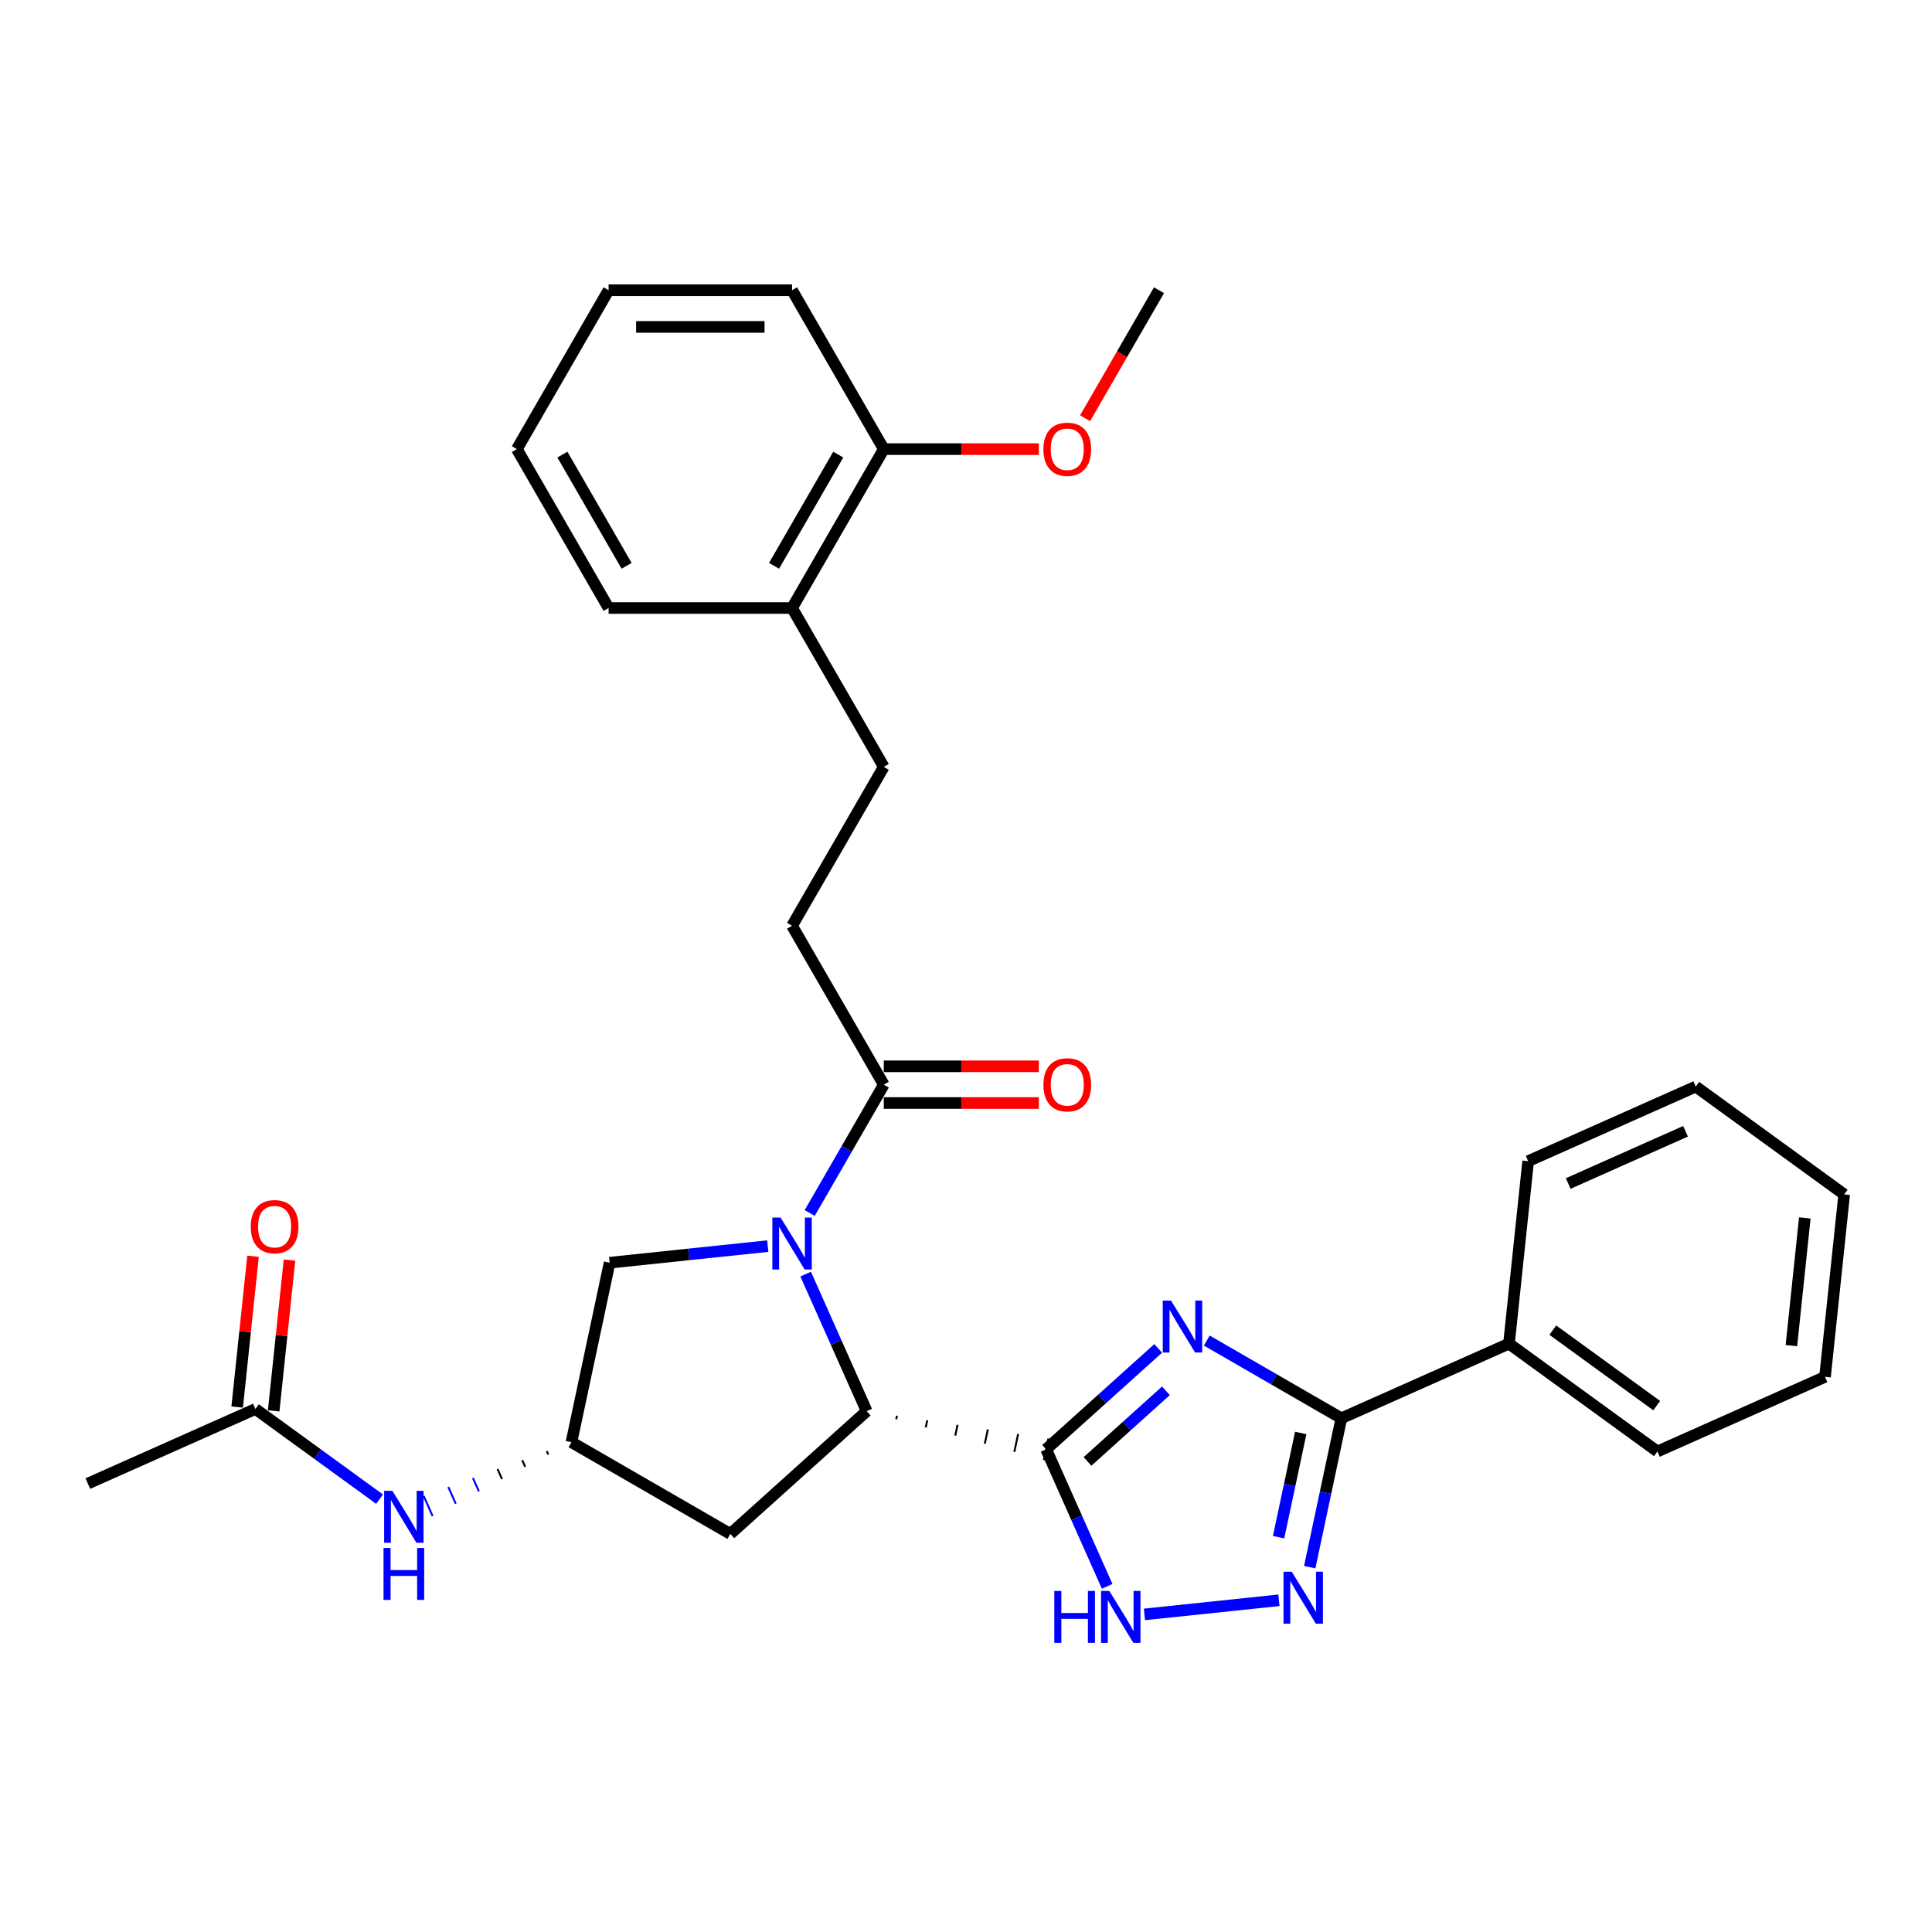<?xml version='1.0' encoding='iso-8859-1'?>
<svg version='1.1' baseProfile='full'
              xmlns='http://www.w3.org/2000/svg'
                      xmlns:rdkit='http://www.rdkit.org/xml'
                      xmlns:xlink='http://www.w3.org/1999/xlink'
                  xml:space='preserve'
width='1000px' height='1000px' viewBox='0 0 1000 1000'>
<!-- END OF HEADER -->
<rect style='opacity:1.0;fill:#FFFFFF;stroke:none' width='1000' height='1000' x='0' y='0'> </rect>
<path class='bond-0' d='M 541.48,750.153 L 570.479,724.043' style='fill:none;fill-rule:evenodd;stroke:#000000;stroke-width:6px;stroke-linecap:butt;stroke-linejoin:miter;stroke-opacity:1' />
<path class='bond-0' d='M 570.479,724.043 L 599.478,697.932' style='fill:none;fill-rule:evenodd;stroke:#0000FF;stroke-width:6px;stroke-linecap:butt;stroke-linejoin:miter;stroke-opacity:1' />
<path class='bond-0' d='M 562.888,756.434 L 583.187,738.157' style='fill:none;fill-rule:evenodd;stroke:#000000;stroke-width:6px;stroke-linecap:butt;stroke-linejoin:miter;stroke-opacity:1' />
<path class='bond-0' d='M 583.187,738.157 L 603.486,719.879' style='fill:none;fill-rule:evenodd;stroke:#0000FF;stroke-width:6px;stroke-linecap:butt;stroke-linejoin:miter;stroke-opacity:1' />
<path class='bond-2' d='M 463.877,734.629 L 464.272,732.771' style='fill:none;fill-rule:evenodd;stroke:#000000;stroke-width:1.0px;stroke-linecap:butt;stroke-linejoin:miter;stroke-opacity:1' />
<path class='bond-2' d='M 479.161,738.849 L 479.951,735.133' style='fill:none;fill-rule:evenodd;stroke:#000000;stroke-width:1.0px;stroke-linecap:butt;stroke-linejoin:miter;stroke-opacity:1' />
<path class='bond-2' d='M 494.445,743.068 L 495.629,737.495' style='fill:none;fill-rule:evenodd;stroke:#000000;stroke-width:1.0px;stroke-linecap:butt;stroke-linejoin:miter;stroke-opacity:1' />
<path class='bond-2' d='M 509.728,747.288 L 511.308,739.857' style='fill:none;fill-rule:evenodd;stroke:#000000;stroke-width:1.0px;stroke-linecap:butt;stroke-linejoin:miter;stroke-opacity:1' />
<path class='bond-2' d='M 525.012,751.507 L 526.986,742.218' style='fill:none;fill-rule:evenodd;stroke:#000000;stroke-width:1.0px;stroke-linecap:butt;stroke-linejoin:miter;stroke-opacity:1' />
<path class='bond-2' d='M 540.296,755.727 L 542.665,744.58' style='fill:none;fill-rule:evenodd;stroke:#000000;stroke-width:1.0px;stroke-linecap:butt;stroke-linejoin:miter;stroke-opacity:1' />
<path class='bond-5' d='M 541.48,750.153 L 557.271,785.619' style='fill:none;fill-rule:evenodd;stroke:#000000;stroke-width:6px;stroke-linecap:butt;stroke-linejoin:miter;stroke-opacity:1' />
<path class='bond-5' d='M 557.271,785.619 L 573.061,821.085' style='fill:none;fill-rule:evenodd;stroke:#0000FF;stroke-width:6px;stroke-linecap:butt;stroke-linejoin:miter;stroke-opacity:1' />
<path class='bond-3' d='M 624.623,693.871 L 659.457,713.981' style='fill:none;fill-rule:evenodd;stroke:#0000FF;stroke-width:6px;stroke-linecap:butt;stroke-linejoin:miter;stroke-opacity:1' />
<path class='bond-3' d='M 659.457,713.981 L 694.29,734.092' style='fill:none;fill-rule:evenodd;stroke:#000000;stroke-width:6px;stroke-linecap:butt;stroke-linejoin:miter;stroke-opacity:1' />
<path class='bond-1' d='M 417.013,659.478 L 432.803,694.944' style='fill:none;fill-rule:evenodd;stroke:#0000FF;stroke-width:6px;stroke-linecap:butt;stroke-linejoin:miter;stroke-opacity:1' />
<path class='bond-1' d='M 432.803,694.944 L 448.594,730.41' style='fill:none;fill-rule:evenodd;stroke:#000000;stroke-width:6px;stroke-linecap:butt;stroke-linejoin:miter;stroke-opacity:1' />
<path class='bond-6' d='M 419.103,627.837 L 438.277,594.628' style='fill:none;fill-rule:evenodd;stroke:#0000FF;stroke-width:6px;stroke-linecap:butt;stroke-linejoin:miter;stroke-opacity:1' />
<path class='bond-6' d='M 438.277,594.628 L 457.45,561.419' style='fill:none;fill-rule:evenodd;stroke:#000000;stroke-width:6px;stroke-linecap:butt;stroke-linejoin:miter;stroke-opacity:1' />
<path class='bond-8' d='M 397.396,644.979 L 356.462,649.282' style='fill:none;fill-rule:evenodd;stroke:#0000FF;stroke-width:6px;stroke-linecap:butt;stroke-linejoin:miter;stroke-opacity:1' />
<path class='bond-8' d='M 356.462,649.282 L 315.528,653.584' style='fill:none;fill-rule:evenodd;stroke:#000000;stroke-width:6px;stroke-linecap:butt;stroke-linejoin:miter;stroke-opacity:1' />
<path class='bond-7' d='M 448.594,730.41 L 378.023,793.951' style='fill:none;fill-rule:evenodd;stroke:#000000;stroke-width:6px;stroke-linecap:butt;stroke-linejoin:miter;stroke-opacity:1' />
<path class='bond-12' d='M 694.29,734.092 L 781.042,695.468' style='fill:none;fill-rule:evenodd;stroke:#000000;stroke-width:6px;stroke-linecap:butt;stroke-linejoin:miter;stroke-opacity:1' />
<path class='bond-31' d='M 694.29,734.092 L 686.099,772.625' style='fill:none;fill-rule:evenodd;stroke:#000000;stroke-width:6px;stroke-linecap:butt;stroke-linejoin:miter;stroke-opacity:1' />
<path class='bond-31' d='M 686.099,772.625 L 677.909,811.158' style='fill:none;fill-rule:evenodd;stroke:#0000FF;stroke-width:6px;stroke-linecap:butt;stroke-linejoin:miter;stroke-opacity:1' />
<path class='bond-31' d='M 673.255,741.704 L 667.522,768.677' style='fill:none;fill-rule:evenodd;stroke:#000000;stroke-width:6px;stroke-linecap:butt;stroke-linejoin:miter;stroke-opacity:1' />
<path class='bond-31' d='M 667.522,768.677 L 661.789,795.65' style='fill:none;fill-rule:evenodd;stroke:#0000FF;stroke-width:6px;stroke-linecap:butt;stroke-linejoin:miter;stroke-opacity:1' />
<path class='bond-4' d='M 661.973,828.3 L 592.362,835.617' style='fill:none;fill-rule:evenodd;stroke:#0000FF;stroke-width:6px;stroke-linecap:butt;stroke-linejoin:miter;stroke-opacity:1' />
<path class='bond-13' d='M 457.45,561.419 L 409.969,479.179' style='fill:none;fill-rule:evenodd;stroke:#000000;stroke-width:6px;stroke-linecap:butt;stroke-linejoin:miter;stroke-opacity:1' />
<path class='bond-14' d='M 457.45,570.915 L 497.571,570.915' style='fill:none;fill-rule:evenodd;stroke:#000000;stroke-width:6px;stroke-linecap:butt;stroke-linejoin:miter;stroke-opacity:1' />
<path class='bond-14' d='M 497.571,570.915 L 537.693,570.915' style='fill:none;fill-rule:evenodd;stroke:#FF0000;stroke-width:6px;stroke-linecap:butt;stroke-linejoin:miter;stroke-opacity:1' />
<path class='bond-14' d='M 457.45,551.922 L 497.571,551.922' style='fill:none;fill-rule:evenodd;stroke:#000000;stroke-width:6px;stroke-linecap:butt;stroke-linejoin:miter;stroke-opacity:1' />
<path class='bond-14' d='M 497.571,551.922 L 537.693,551.922' style='fill:none;fill-rule:evenodd;stroke:#FF0000;stroke-width:6px;stroke-linecap:butt;stroke-linejoin:miter;stroke-opacity:1' />
<path class='bond-9' d='M 378.023,793.951 L 295.784,746.471' style='fill:none;fill-rule:evenodd;stroke:#000000;stroke-width:6px;stroke-linecap:butt;stroke-linejoin:miter;stroke-opacity:1' />
<path class='bond-32' d='M 315.528,653.584 L 295.784,746.471' style='fill:none;fill-rule:evenodd;stroke:#000000;stroke-width:6px;stroke-linecap:butt;stroke-linejoin:miter;stroke-opacity:1' />
<path class='bond-10' d='M 283.035,751.108 L 283.807,752.843' style='fill:none;fill-rule:evenodd;stroke:#000000;stroke-width:1.0px;stroke-linecap:butt;stroke-linejoin:miter;stroke-opacity:1' />
<path class='bond-10' d='M 270.285,755.744 L 271.83,759.215' style='fill:none;fill-rule:evenodd;stroke:#000000;stroke-width:1.0px;stroke-linecap:butt;stroke-linejoin:miter;stroke-opacity:1' />
<path class='bond-10' d='M 257.536,760.381 L 259.853,765.586' style='fill:none;fill-rule:evenodd;stroke:#000000;stroke-width:1.0px;stroke-linecap:butt;stroke-linejoin:miter;stroke-opacity:1' />
<path class='bond-10' d='M 244.786,765.018 L 247.876,771.958' style='fill:none;fill-rule:evenodd;stroke:#0000FF;stroke-width:1.0px;stroke-linecap:butt;stroke-linejoin:miter;stroke-opacity:1' />
<path class='bond-10' d='M 232.037,769.655 L 235.899,778.33' style='fill:none;fill-rule:evenodd;stroke:#0000FF;stroke-width:1.0px;stroke-linecap:butt;stroke-linejoin:miter;stroke-opacity:1' />
<path class='bond-10' d='M 219.288,774.292 L 223.922,784.702' style='fill:none;fill-rule:evenodd;stroke:#0000FF;stroke-width:1.0px;stroke-linecap:butt;stroke-linejoin:miter;stroke-opacity:1' />
<path class='bond-11' d='M 196.459,775.96 L 164.333,752.619' style='fill:none;fill-rule:evenodd;stroke:#0000FF;stroke-width:6px;stroke-linecap:butt;stroke-linejoin:miter;stroke-opacity:1' />
<path class='bond-11' d='M 164.333,752.619 L 132.206,729.278' style='fill:none;fill-rule:evenodd;stroke:#000000;stroke-width:6px;stroke-linecap:butt;stroke-linejoin:miter;stroke-opacity:1' />
<path class='bond-16' d='M 141.651,730.271 L 145.752,691.245' style='fill:none;fill-rule:evenodd;stroke:#000000;stroke-width:6px;stroke-linecap:butt;stroke-linejoin:miter;stroke-opacity:1' />
<path class='bond-16' d='M 145.752,691.245 L 149.854,652.219' style='fill:none;fill-rule:evenodd;stroke:#FF0000;stroke-width:6px;stroke-linecap:butt;stroke-linejoin:miter;stroke-opacity:1' />
<path class='bond-16' d='M 122.762,728.285 L 126.864,689.26' style='fill:none;fill-rule:evenodd;stroke:#000000;stroke-width:6px;stroke-linecap:butt;stroke-linejoin:miter;stroke-opacity:1' />
<path class='bond-16' d='M 126.864,689.26 L 130.966,650.234' style='fill:none;fill-rule:evenodd;stroke:#FF0000;stroke-width:6px;stroke-linecap:butt;stroke-linejoin:miter;stroke-opacity:1' />
<path class='bond-20' d='M 132.206,729.278 L 45.455,767.902' style='fill:none;fill-rule:evenodd;stroke:#000000;stroke-width:6px;stroke-linecap:butt;stroke-linejoin:miter;stroke-opacity:1' />
<path class='bond-21' d='M 781.042,695.468 L 857.867,751.285' style='fill:none;fill-rule:evenodd;stroke:#000000;stroke-width:6px;stroke-linecap:butt;stroke-linejoin:miter;stroke-opacity:1' />
<path class='bond-21' d='M 803.729,688.475 L 857.507,727.547' style='fill:none;fill-rule:evenodd;stroke:#000000;stroke-width:6px;stroke-linecap:butt;stroke-linejoin:miter;stroke-opacity:1' />
<path class='bond-22' d='M 781.042,695.468 L 790.968,601.026' style='fill:none;fill-rule:evenodd;stroke:#000000;stroke-width:6px;stroke-linecap:butt;stroke-linejoin:miter;stroke-opacity:1' />
<path class='bond-17' d='M 409.969,479.179 L 457.45,396.94' style='fill:none;fill-rule:evenodd;stroke:#000000;stroke-width:6px;stroke-linecap:butt;stroke-linejoin:miter;stroke-opacity:1' />
<path class='bond-15' d='M 409.969,314.701 L 457.45,396.94' style='fill:none;fill-rule:evenodd;stroke:#000000;stroke-width:6px;stroke-linecap:butt;stroke-linejoin:miter;stroke-opacity:1' />
<path class='bond-18' d='M 409.969,314.701 L 457.45,232.461' style='fill:none;fill-rule:evenodd;stroke:#000000;stroke-width:6px;stroke-linecap:butt;stroke-linejoin:miter;stroke-opacity:1' />
<path class='bond-18' d='M 400.643,292.869 L 433.88,235.301' style='fill:none;fill-rule:evenodd;stroke:#000000;stroke-width:6px;stroke-linecap:butt;stroke-linejoin:miter;stroke-opacity:1' />
<path class='bond-23' d='M 409.969,314.701 L 315.007,314.701' style='fill:none;fill-rule:evenodd;stroke:#000000;stroke-width:6px;stroke-linecap:butt;stroke-linejoin:miter;stroke-opacity:1' />
<path class='bond-19' d='M 457.45,232.461 L 497.571,232.461' style='fill:none;fill-rule:evenodd;stroke:#000000;stroke-width:6px;stroke-linecap:butt;stroke-linejoin:miter;stroke-opacity:1' />
<path class='bond-19' d='M 497.571,232.461 L 537.693,232.461' style='fill:none;fill-rule:evenodd;stroke:#FF0000;stroke-width:6px;stroke-linecap:butt;stroke-linejoin:miter;stroke-opacity:1' />
<path class='bond-24' d='M 457.45,232.461 L 409.969,150.222' style='fill:none;fill-rule:evenodd;stroke:#000000;stroke-width:6px;stroke-linecap:butt;stroke-linejoin:miter;stroke-opacity:1' />
<path class='bond-25' d='M 561.634,216.489 L 580.763,183.355' style='fill:none;fill-rule:evenodd;stroke:#FF0000;stroke-width:6px;stroke-linecap:butt;stroke-linejoin:miter;stroke-opacity:1' />
<path class='bond-25' d='M 580.763,183.355 L 599.893,150.222' style='fill:none;fill-rule:evenodd;stroke:#000000;stroke-width:6px;stroke-linecap:butt;stroke-linejoin:miter;stroke-opacity:1' />
<path class='bond-26' d='M 857.867,751.285 L 944.619,712.661' style='fill:none;fill-rule:evenodd;stroke:#000000;stroke-width:6px;stroke-linecap:butt;stroke-linejoin:miter;stroke-opacity:1' />
<path class='bond-27' d='M 790.968,601.026 L 877.72,562.402' style='fill:none;fill-rule:evenodd;stroke:#000000;stroke-width:6px;stroke-linecap:butt;stroke-linejoin:miter;stroke-opacity:1' />
<path class='bond-27' d='M 811.706,612.583 L 872.432,585.546' style='fill:none;fill-rule:evenodd;stroke:#000000;stroke-width:6px;stroke-linecap:butt;stroke-linejoin:miter;stroke-opacity:1' />
<path class='bond-29' d='M 315.007,314.701 L 267.527,232.461' style='fill:none;fill-rule:evenodd;stroke:#000000;stroke-width:6px;stroke-linecap:butt;stroke-linejoin:miter;stroke-opacity:1' />
<path class='bond-29' d='M 324.333,292.869 L 291.097,235.301' style='fill:none;fill-rule:evenodd;stroke:#000000;stroke-width:6px;stroke-linecap:butt;stroke-linejoin:miter;stroke-opacity:1' />
<path class='bond-34' d='M 409.969,150.222 L 315.007,150.222' style='fill:none;fill-rule:evenodd;stroke:#000000;stroke-width:6px;stroke-linecap:butt;stroke-linejoin:miter;stroke-opacity:1' />
<path class='bond-34' d='M 395.725,169.214 L 329.252,169.214' style='fill:none;fill-rule:evenodd;stroke:#000000;stroke-width:6px;stroke-linecap:butt;stroke-linejoin:miter;stroke-opacity:1' />
<path class='bond-33' d='M 944.619,712.661 L 954.545,618.219' style='fill:none;fill-rule:evenodd;stroke:#000000;stroke-width:6px;stroke-linecap:butt;stroke-linejoin:miter;stroke-opacity:1' />
<path class='bond-33' d='M 927.22,696.509 L 934.168,630.4' style='fill:none;fill-rule:evenodd;stroke:#000000;stroke-width:6px;stroke-linecap:butt;stroke-linejoin:miter;stroke-opacity:1' />
<path class='bond-30' d='M 877.72,562.402 L 954.545,618.219' style='fill:none;fill-rule:evenodd;stroke:#000000;stroke-width:6px;stroke-linecap:butt;stroke-linejoin:miter;stroke-opacity:1' />
<path class='bond-28' d='M 315.007,150.222 L 267.527,232.461' style='fill:none;fill-rule:evenodd;stroke:#000000;stroke-width:6px;stroke-linecap:butt;stroke-linejoin:miter;stroke-opacity:1' />
<path  class='atom-1' d='M 606.106 673.165
L 614.918 687.409
Q 615.792 688.815, 617.197 691.36
Q 618.603 693.905, 618.679 694.057
L 618.679 673.165
L 622.249 673.165
L 622.249 700.058
L 618.565 700.058
L 609.107 684.484
Q 608.005 682.661, 606.828 680.572
Q 605.688 678.483, 605.346 677.837
L 605.346 700.058
L 601.852 700.058
L 601.852 673.165
L 606.106 673.165
' fill='#0000FF'/>
<path  class='atom-2' d='M 404.025 630.211
L 412.837 644.455
Q 413.711 645.861, 415.116 648.406
Q 416.522 650.951, 416.597 651.103
L 416.597 630.211
L 420.168 630.211
L 420.168 657.104
L 416.484 657.104
L 407.025 641.531
Q 405.924 639.707, 404.746 637.618
Q 403.607 635.529, 403.265 634.883
L 403.265 657.104
L 399.77 657.104
L 399.77 630.211
L 404.025 630.211
' fill='#0000FF'/>
<path  class='atom-5' d='M 668.602 813.532
L 677.414 827.777
Q 678.288 829.182, 679.693 831.727
Q 681.099 834.272, 681.174 834.424
L 681.174 813.532
L 684.745 813.532
L 684.745 840.426
L 681.061 840.426
L 671.602 824.852
Q 670.501 823.029, 669.323 820.939
Q 668.184 818.85, 667.842 818.205
L 667.842 840.426
L 664.347 840.426
L 664.347 813.532
L 668.602 813.532
' fill='#0000FF'/>
<path  class='atom-6' d='M 545.709 823.459
L 549.356 823.459
L 549.356 834.892
L 563.106 834.892
L 563.106 823.459
L 566.753 823.459
L 566.753 850.352
L 563.106 850.352
L 563.106 837.931
L 549.356 837.931
L 549.356 850.352
L 545.709 850.352
L 545.709 823.459
' fill='#0000FF'/>
<path  class='atom-6' d='M 574.16 823.459
L 582.972 837.703
Q 583.846 839.108, 585.252 841.653
Q 586.657 844.198, 586.733 844.35
L 586.733 823.459
L 590.304 823.459
L 590.304 850.352
L 586.619 850.352
L 577.161 834.778
Q 576.059 832.955, 574.882 830.866
Q 573.742 828.776, 573.4 828.131
L 573.4 850.352
L 569.906 850.352
L 569.906 823.459
L 574.16 823.459
' fill='#0000FF'/>
<path  class='atom-11' d='M 203.087 771.648
L 211.9 785.893
Q 212.774 787.298, 214.179 789.843
Q 215.584 792.388, 215.66 792.54
L 215.66 771.648
L 219.231 771.648
L 219.231 798.542
L 215.546 798.542
L 206.088 782.968
Q 204.987 781.145, 203.809 779.055
Q 202.67 776.966, 202.328 776.321
L 202.328 798.542
L 198.833 798.542
L 198.833 771.648
L 203.087 771.648
' fill='#0000FF'/>
<path  class='atom-11' d='M 198.51 801.231
L 202.157 801.231
L 202.157 812.664
L 215.907 812.664
L 215.907 801.231
L 219.554 801.231
L 219.554 828.124
L 215.907 828.124
L 215.907 815.703
L 202.157 815.703
L 202.157 828.124
L 198.51 828.124
L 198.51 801.231
' fill='#0000FF'/>
<path  class='atom-15' d='M 540.067 561.494
Q 540.067 555.037, 543.257 551.429
Q 546.448 547.82, 552.412 547.82
Q 558.375 547.82, 561.566 551.429
Q 564.757 555.037, 564.757 561.494
Q 564.757 568.028, 561.528 571.75
Q 558.299 575.435, 552.412 575.435
Q 546.486 575.435, 543.257 571.75
Q 540.067 568.066, 540.067 561.494
M 552.412 572.396
Q 556.514 572.396, 558.717 569.661
Q 560.958 566.888, 560.958 561.494
Q 560.958 556.215, 558.717 553.556
Q 556.514 550.859, 552.412 550.859
Q 548.309 550.859, 546.068 553.518
Q 543.865 556.177, 543.865 561.494
Q 543.865 566.926, 546.068 569.661
Q 548.309 572.396, 552.412 572.396
' fill='#FF0000'/>
<path  class='atom-17' d='M 129.788 634.912
Q 129.788 628.455, 132.978 624.846
Q 136.169 621.238, 142.133 621.238
Q 148.096 621.238, 151.287 624.846
Q 154.478 628.455, 154.478 634.912
Q 154.478 641.446, 151.249 645.168
Q 148.02 648.853, 142.133 648.853
Q 136.207 648.853, 132.978 645.168
Q 129.788 641.484, 129.788 634.912
M 142.133 645.814
Q 146.235 645.814, 148.438 643.079
Q 150.679 640.306, 150.679 634.912
Q 150.679 629.632, 148.438 626.974
Q 146.235 624.277, 142.133 624.277
Q 138.03 624.277, 135.789 626.936
Q 133.586 629.594, 133.586 634.912
Q 133.586 640.344, 135.789 643.079
Q 138.03 645.814, 142.133 645.814
' fill='#FF0000'/>
<path  class='atom-20' d='M 540.067 232.537
Q 540.067 226.08, 543.257 222.471
Q 546.448 218.863, 552.412 218.863
Q 558.375 218.863, 561.566 222.471
Q 564.757 226.08, 564.757 232.537
Q 564.757 239.071, 561.528 242.793
Q 558.299 246.478, 552.412 246.478
Q 546.486 246.478, 543.257 242.793
Q 540.067 239.109, 540.067 232.537
M 552.412 243.439
Q 556.514 243.439, 558.717 240.704
Q 560.958 237.931, 560.958 232.537
Q 560.958 227.257, 558.717 224.599
Q 556.514 221.902, 552.412 221.902
Q 548.309 221.902, 546.068 224.561
Q 543.865 227.219, 543.865 232.537
Q 543.865 237.969, 546.068 240.704
Q 548.309 243.439, 552.412 243.439
' fill='#FF0000'/>
</svg>
